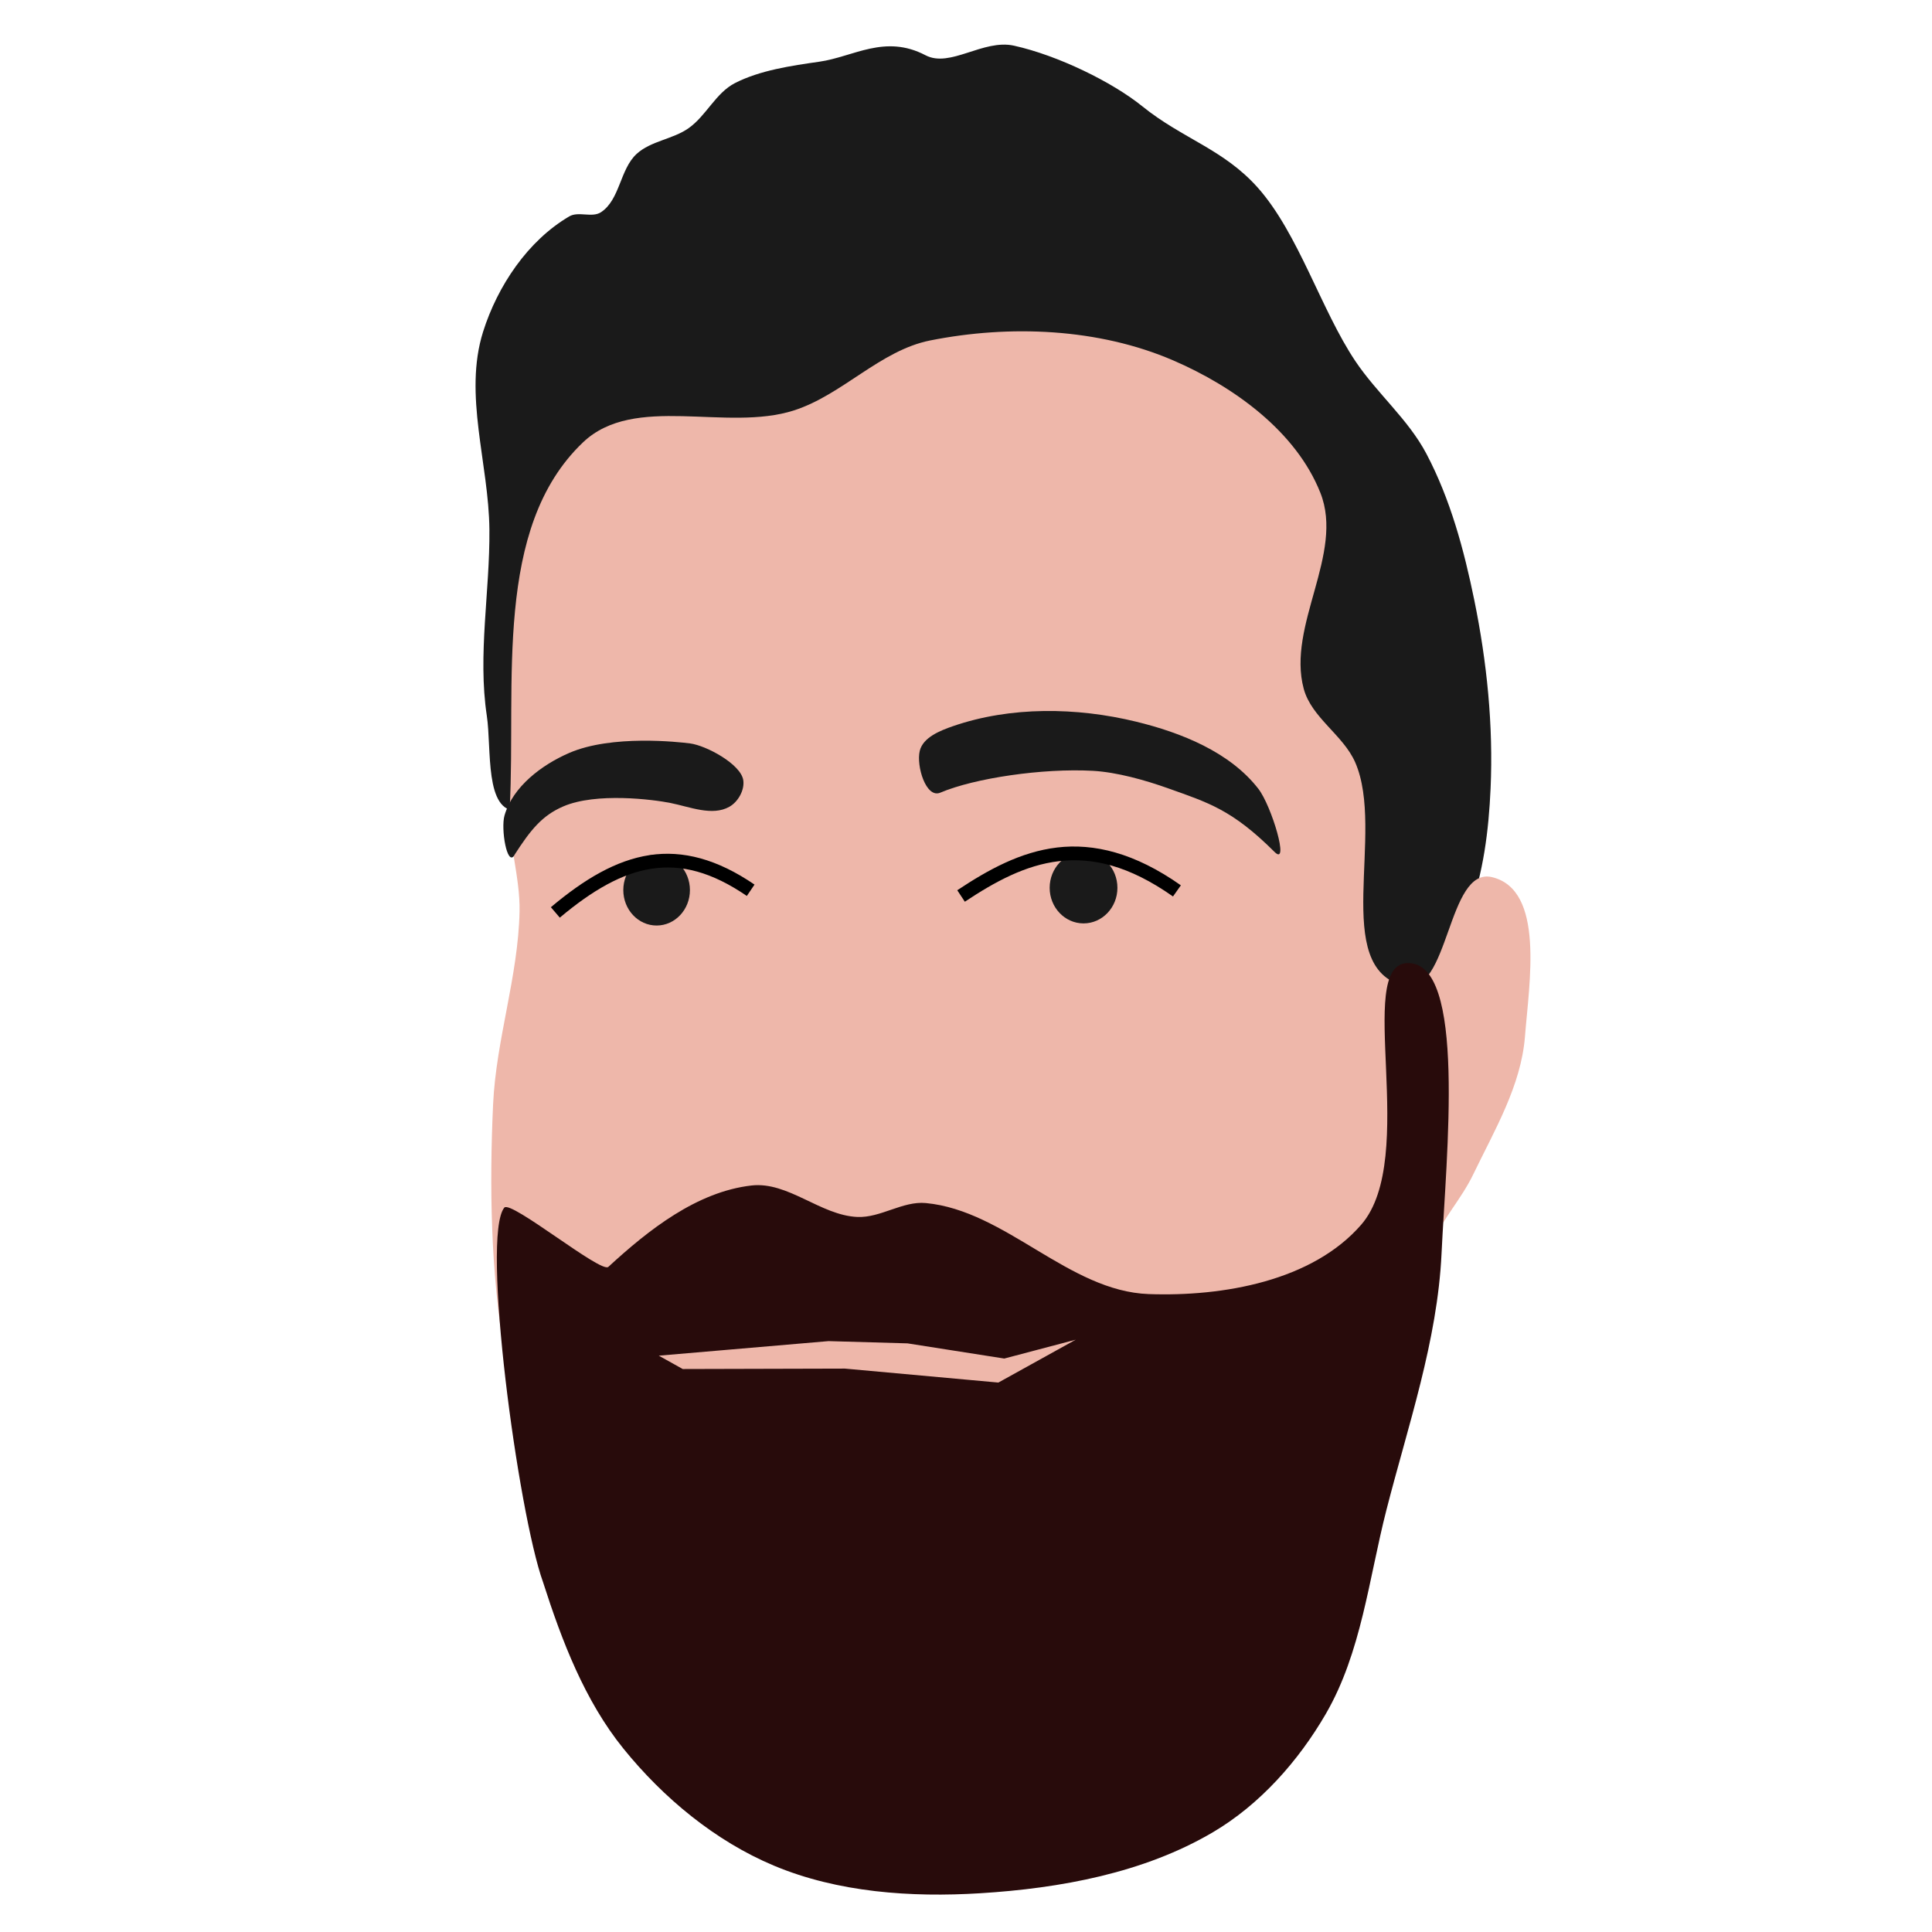 <?xml version="1.0" encoding="UTF-8" standalone="no"?>
<svg
   xmlns:dc="http://purl.org/dc/elements/1.1/"
   xmlns:cc="http://creativecommons.org/ns#"
   xmlns:rdf="http://www.w3.org/1999/02/22-rdf-syntax-ns#"
   xmlns:svg="http://www.w3.org/2000/svg"
   xmlns="http://www.w3.org/2000/svg"
   width="200"
   height="200"
   viewBox="0 0 52.917 52.917"
   version="1.1"
   id="svg8">
  <defs
     id="defs2" />
  <g
     id="layer1">
    <g
       id="g960"
       transform="matrix(1.421,0,0,1.421,-157.553,-117.938)">
      <path
         style="opacity:1;fill:#1a1a1a;stroke:#000000;stroke-width:0;stroke-linecap:butt;stroke-linejoin:miter;stroke-miterlimit:4;stroke-dasharray:none;stroke-opacity:1"
         d="m 120.85,98.624 c -0.641,0.035 -0.496,-1.197 -0.592,-1.832 -0.178,-1.182 0.061,-2.391 0.05,-3.586 -0.011,-1.272 -0.504,-2.6 -0.122,-3.814 0.278,-0.883 0.863,-1.757 1.662,-2.225 0.177,-0.103 0.437,0.032 0.609,-0.079 0.369,-0.24 0.365,-0.829 0.69,-1.126 0.275,-0.251 0.697,-0.28 1.001,-0.495 0.34,-0.24 0.524,-0.681 0.895,-0.87 0.484,-0.247 1.086,-0.334 1.624,-0.411 0.66,-0.094 1.262,-0.536 2.048,-0.124 0.475,0.249 1.11,-0.317 1.705,-0.185 0.84,0.186 1.89,0.697 2.475,1.17 0.774,0.625 1.563,0.824 2.224,1.567 0.784,0.882 1.222,2.361 1.879,3.341 0.418,0.624 1.021,1.124 1.371,1.788 0.462,0.876 0.725,1.853 0.923,2.822 0.243,1.189 0.368,2.416 0.314,3.628 -0.036,0.812 -0.139,1.641 -0.426,2.401 -0.342,0.905 -0.544,2.562 -1.507,2.479 -1.079,-0.093 -1.015,-1.954 -1.188,-3.023 -0.11,-0.678 0.325,-1.406 0.111,-2.059 -0.31,-0.941 -1.702,-1.322 -1.89,-2.295 -0.217,-1.12 1.522,-2.232 1.033,-3.262 -0.939,-1.976 -3.917,-2.525 -6.102,-2.417 -1.456,0.072 -2.509,1.529 -3.887,2.003 -1.179,0.406 -2.787,-0.179 -3.676,0.696 -1.434,1.409 0.783,5.798 -1.225,5.907 z"
         id="path889" />
      <path
         style="opacity:1;fill:#eeb7aa;fill-opacity:1;stroke:#000000;stroke-width:0;stroke-linecap:butt;stroke-linejoin:miter;stroke-miterlimit:4;stroke-dasharray:none;stroke-opacity:1"
         d="m 122.109,91.526 c -1.731,1.652 -1.285,4.649 -1.409,7.038 -0.035,0.67 0.203,1.333 0.189,2.003 -0.026,1.251 -0.453,2.469 -0.51,3.719 -0.073,1.587 -0.044,3.194 0.212,4.762 0.369,2.264 0.56,4.75 1.894,6.616 0.965,1.349 2.508,2.325 4.084,2.841 1.466,0.48 3.138,0.524 4.625,0.116 1.805,-0.496 3.626,-1.495 4.753,-2.988 1.815,-2.404 1.326,-5.914 2.532,-8.675 0.205,-0.47 0.568,-0.859 0.79,-1.321 0.411,-0.852 0.924,-1.713 0.999,-2.657 0.082,-1.044 0.385,-2.828 -0.632,-3.076 -0.872,-0.212 -0.821,2.3 -1.695,2.093 -1.43,-0.338 -0.355,-2.961 -0.945,-4.307 -0.232,-0.528 -0.843,-0.861 -0.992,-1.418 -0.328,-1.219 0.786,-2.6 0.322,-3.774 -0.467,-1.183 -1.668,-2.05 -2.836,-2.554 -1.439,-0.621 -3.15,-0.691 -4.687,-0.385 -0.963,0.192 -1.687,1.045 -2.621,1.347 -1.306,0.422 -3.079,-0.329 -4.072,0.619 z"
         id="path887" />
      <path
         id="path923"
         style="opacity:1;fill:#280b0b;stroke:#000000;stroke-width:0;stroke-linecap:butt;stroke-linejoin:miter;stroke-miterlimit:4;stroke-dasharray:none;stroke-opacity:1"
         d="m 520.746,383.244 c -3.854,0.157 0.88,14.161 -3.338,19.025 -3.551,4.096 -10.04,5.245 -15.457,5.051 -5.835,-0.209 -10.404,-6.075 -16.217,-6.621 -1.687,-0.158 -3.29,1.087 -4.982,1.012 -2.675,-0.119 -5.037,-2.594 -7.697,-2.289 -3.966,0.454 -7.476,3.215 -10.412,5.92 -0.525,0.483 -7.047,-4.836 -7.562,-4.316 -1.721,2.065 1.006,22.231 2.812,27.244 1.368,4.267 3.027,8.622 5.844,12.107 2.908,3.597 6.687,6.73 10.953,8.518 4.653,1.95 9.967,2.317 15.002,2.006 5.823,-0.36 11.903,-1.476 16.928,-4.439 3.416,-2.014 6.222,-5.18 8.211,-8.611 2.583,-4.456 3.126,-9.82 4.402,-14.811 1.577,-6.166 3.715,-12.309 4.014,-18.666 0.333,-7.084 1.846,-21.306 -2.5,-21.129 z m -24.105,27.393 -5.629,3.119 -11.164,-1.016 -11.793,0.031 -1.742,-0.971 12.348,-1.059 5.744,0.164 7.037,1.104 z"
         transform="scale(0.265)" />
      <path
         style="opacity:1;fill:#1a1a1a;stroke:#000000;stroke-width:0;stroke-linecap:butt;stroke-linejoin:miter;stroke-miterlimit:4;stroke-dasharray:none;stroke-opacity:1"
         d="m 120.787,99.481 c 0.316,-0.492 0.537,-0.765 0.945,-0.941 0.633,-0.273 1.729,-0.134 2.067,-0.066 0.371,0.074 0.804,0.259 1.134,0.073 0.169,-0.095 0.298,-0.324 0.268,-0.515 -0.05,-0.309 -0.715,-0.666 -1.025,-0.706 -0.219,-0.028 -1.507,-0.173 -2.329,0.183 -0.531,0.23 -1.088,0.65 -1.248,1.206 -0.073,0.253 0.048,0.99 0.19,0.768 z"
         id="path901" />
      <path
         style="opacity:1;fill:#1a1a1a;stroke:#000000;stroke-width:0;stroke-linecap:butt;stroke-linejoin:miter;stroke-miterlimit:4;stroke-dasharray:none;stroke-opacity:1"
         d="m 128.999,98.275 c -0.275,0.117 -0.466,-0.515 -0.396,-0.805 0.062,-0.259 0.389,-0.39 0.641,-0.477 1.112,-0.384 2.384,-0.365 3.527,-0.087 0.872,0.212 1.809,0.586 2.359,1.295 0.256,0.331 0.607,1.512 0.311,1.216 -0.817,-0.815 -1.277,-0.949 -2.049,-1.225 -0.439,-0.157 -0.989,-0.312 -1.454,-0.338 -0.967,-0.053 -2.279,0.141 -2.939,0.421 z"
         id="path903" />
      <ellipse
         style="opacity:1;fill:#1a1a1a;fill-opacity:1;stroke-width:0;stroke-linecap:round;stroke-miterlimit:4;stroke-dasharray:none"
         id="path926"
         cx="131.76"
         cy="100.109"
         rx="0.653"
         ry="0.686" />
      <ellipse
         style="opacity:1;fill:#1a1a1a;fill-opacity:1;stroke-width:0;stroke-linecap:round;stroke-miterlimit:4;stroke-dasharray:none"
         id="path928"
         ry="0.683"
         rx="0.642"
         cy="100.153"
         cx="123.531" />
      <path
         style="color:#000000;font-style:normal;font-variant:normal;font-weight:normal;font-stretch:normal;font-size:medium;line-height:normal;font-family:sans-serif;font-variant-ligatures:normal;font-variant-position:normal;font-variant-caps:normal;font-variant-numeric:normal;font-variant-alternates:normal;font-variant-east-asian:normal;font-feature-settings:normal;font-variation-settings:normal;text-indent:0;text-align:start;text-decoration:none;text-decoration-line:none;text-decoration-style:solid;text-decoration-color:#000000;letter-spacing:normal;word-spacing:normal;text-transform:none;writing-mode:lr-tb;direction:ltr;text-orientation:mixed;dominant-baseline:auto;baseline-shift:baseline;text-anchor:start;white-space:normal;shape-padding:0;shape-margin:0;inline-size:0;clip-rule:nonzero;display:inline;overflow:visible;visibility:visible;opacity:1;isolation:auto;mix-blend-mode:normal;color-interpolation:sRGB;color-interpolation-filters:linearRGB;solid-color:#000000;solid-opacity:1;vector-effect:none;fill:#000000;fill-opacity:1;fill-rule:nonzero;stroke:none;stroke-width:0.265px;stroke-linecap:butt;stroke-linejoin:miter;stroke-miterlimit:4;stroke-dasharray:none;stroke-dashoffset:0;stroke-opacity:1;color-rendering:auto;image-rendering:auto;shape-rendering:auto;text-rendering:auto;enable-background:accumulate;stop-color:#000000;stop-opacity:1"
         d="m 123.395,99.479 c -0.643,0.098 -1.256,0.46 -1.902,1.004 l 0.172,0.201 c 0.628,-0.528 1.2,-0.857 1.771,-0.943 0.572,-0.087 1.154,0.06 1.834,0.525 l 0.148,-0.219 c -0.718,-0.491 -1.38,-0.666 -2.023,-0.568 z"
         id="path939" />
      <path
         style="color:#000000;font-style:normal;font-variant:normal;font-weight:normal;font-stretch:normal;font-size:medium;line-height:normal;font-family:sans-serif;font-variant-ligatures:normal;font-variant-position:normal;font-variant-caps:normal;font-variant-numeric:normal;font-variant-alternates:normal;font-variant-east-asian:normal;font-feature-settings:normal;font-variation-settings:normal;text-indent:0;text-align:start;text-decoration:none;text-decoration-line:none;text-decoration-style:solid;text-decoration-color:#000000;letter-spacing:normal;word-spacing:normal;text-transform:none;writing-mode:lr-tb;direction:ltr;text-orientation:mixed;dominant-baseline:auto;baseline-shift:baseline;text-anchor:start;white-space:normal;shape-padding:0;shape-margin:0;inline-size:0;clip-rule:nonzero;display:inline;overflow:visible;visibility:visible;opacity:1;isolation:auto;mix-blend-mode:normal;color-interpolation:sRGB;color-interpolation-filters:linearRGB;solid-color:#000000;solid-opacity:1;vector-effect:none;fill:#000000;fill-opacity:1;fill-rule:nonzero;stroke:none;stroke-width:0.265px;stroke-linecap:butt;stroke-linejoin:miter;stroke-miterlimit:4;stroke-dasharray:none;stroke-dashoffset:0;stroke-opacity:1;color-rendering:auto;image-rendering:auto;shape-rendering:auto;text-rendering:auto;enable-background:accumulate;stop-color:#000000;stop-opacity:1"
         d="m 131.252,99.332 c -0.709,0.084 -1.332,0.43 -1.926,0.824 l 0.146,0.221 c 0.582,-0.387 1.168,-0.705 1.811,-0.781 0.642,-0.076 1.349,0.079 2.201,0.68 l 0.152,-0.215 c -0.891,-0.628 -1.676,-0.813 -2.385,-0.729 z"
         id="path943" />
    </g>
  </g>
</svg>
